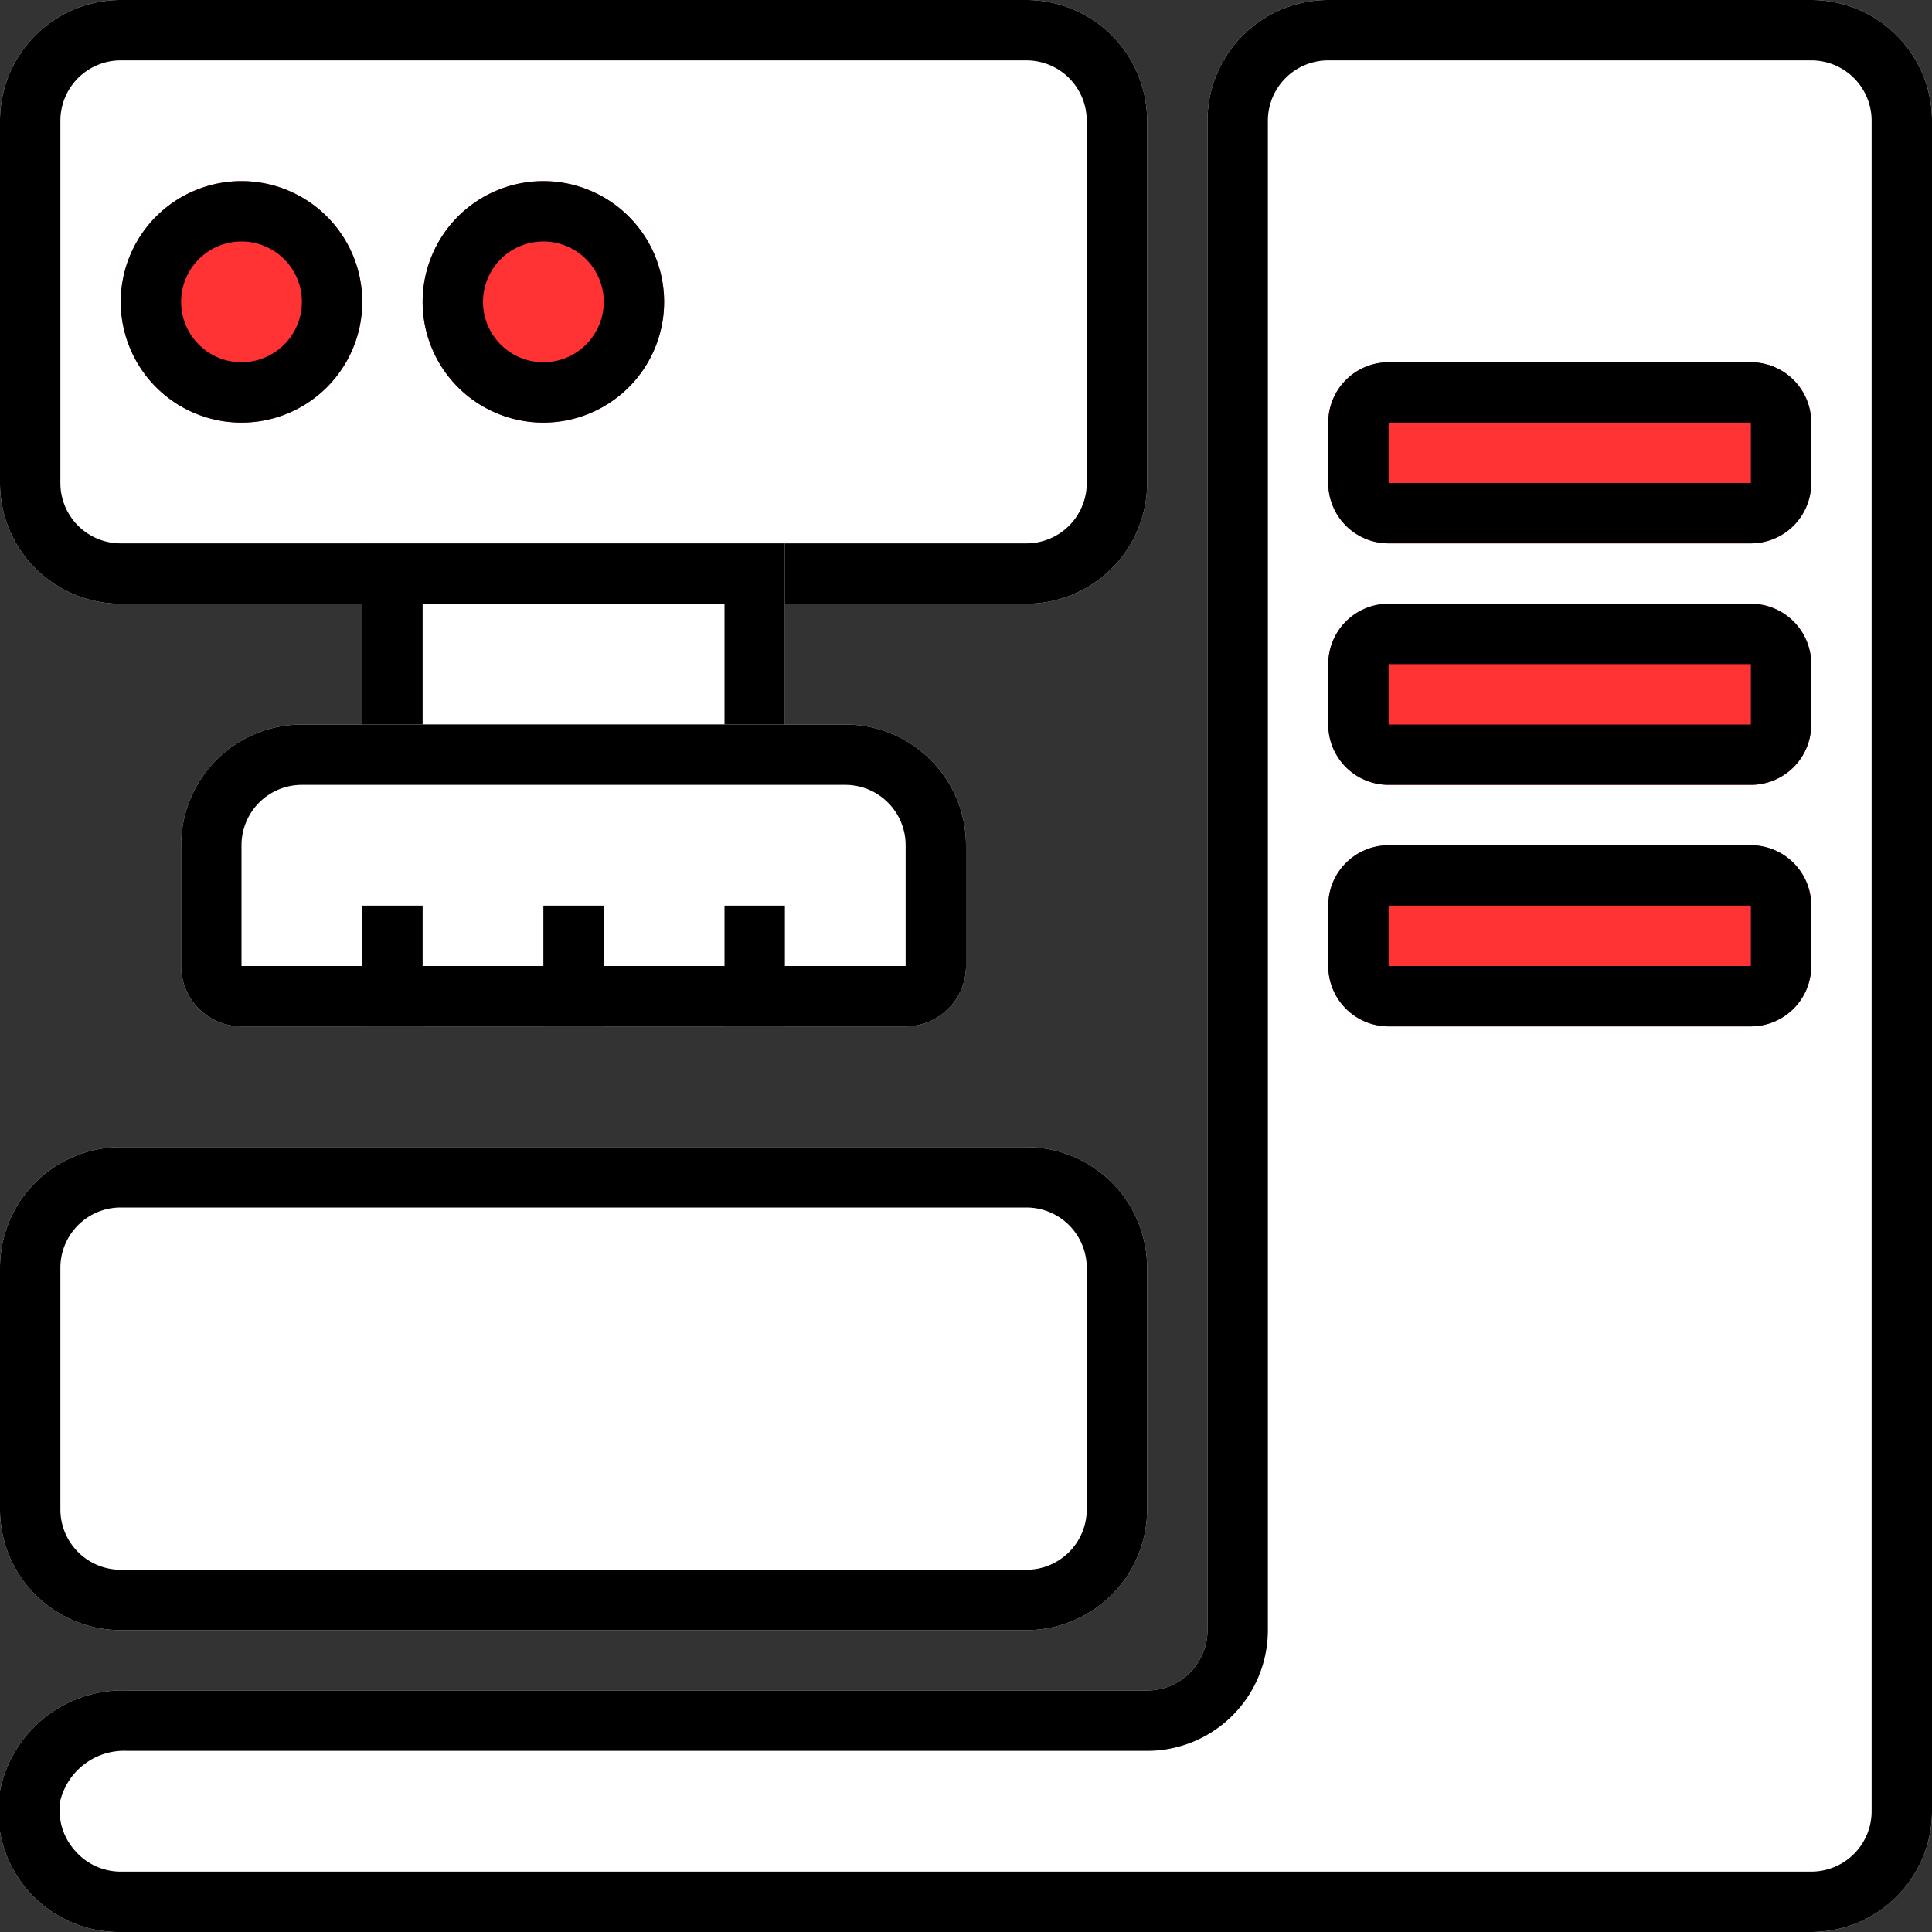 <svg id="Layer_1" data-name="Layer 1" xmlns="http://www.w3.org/2000/svg" viewBox="0 0 32 32"><rect x="0" y="0" width="32" height="32" fill="#333333" stroke="none"/><defs><style>.cls-1{fill:#fff;}.cls-2{fill:#f33;}</style></defs><title>icon_category_08</title><path class="cls-1" d="M17,0H2A2,2,0,0,0,0,2V8a2,2,0,0,0,2,2H17a2,2,0,0,0,2-2V2A2,2,0,0,0,17,0Z"/><path d="M17,1a1,1,0,0,1,1,1V8a1,1,0,0,1-1,1H2A1,1,0,0,1,1,8V2A1,1,0,0,1,2,1H17m0-1H2A2,2,0,0,0,0,2V8a2,2,0,0,0,2,2H17a2,2,0,0,0,2-2V2a2,2,0,0,0-2-2Z"/><path class="cls-1" d="M17,19H2a2,2,0,0,0-2,2v4a2,2,0,0,0,2,2H17a2,2,0,0,0,2-2V21A2,2,0,0,0,17,19Z"/><path d="M17,20a1,1,0,0,1,1,1v4a1,1,0,0,1-1,1H2a1,1,0,0,1-1-1V21a1,1,0,0,1,1-1H17m0-1H2a2,2,0,0,0-2,2v4a2,2,0,0,0,2,2H17a2,2,0,0,0,2-2V21a2,2,0,0,0-2-2Z"/><path class="cls-1" d="M30,0H22a2,2,0,0,0-2,2V27a1,1,0,0,1-1,1H2.11A2.07,2.07,0,0,0,0,29.66,2,2,0,0,0,2,32H30a2,2,0,0,0,2-2V2A2,2,0,0,0,30,0Z"/><path d="M30,1a1,1,0,0,1,1,1V30a1,1,0,0,1-1,1H2a1,1,0,0,1-.76-.35A1,1,0,0,1,1,29.82,1.09,1.09,0,0,1,2.11,29H19a2,2,0,0,0,2-2V2a1,1,0,0,1,1-1h8m0-1H22a2,2,0,0,0-2,2V27a1,1,0,0,1-1,1H2.11A2.07,2.07,0,0,0,0,29.66,2,2,0,0,0,2,32H30a2,2,0,0,0,2-2V2a2,2,0,0,0-2-2Z"/><path class="cls-2" d="M29,6H23a1,1,0,0,0-1,1V8a1,1,0,0,0,1,1h6a1,1,0,0,0,1-1V7A1,1,0,0,0,29,6Z"/><path d="M29,7V8H23V7h6m0-1H23a1,1,0,0,0-1,1V8a1,1,0,0,0,1,1h6a1,1,0,0,0,1-1V7a1,1,0,0,0-1-1Z"/><path class="cls-2" d="M29,10H23a1,1,0,0,0-1,1v1a1,1,0,0,0,1,1h6a1,1,0,0,0,1-1V11A1,1,0,0,0,29,10Z"/><path d="M29,11v1H23V11h6m0-1H23a1,1,0,0,0-1,1v1a1,1,0,0,0,1,1h6a1,1,0,0,0,1-1V11a1,1,0,0,0-1-1Z"/><path class="cls-2" d="M29,14H23a1,1,0,0,0-1,1v1a1,1,0,0,0,1,1h6a1,1,0,0,0,1-1V15A1,1,0,0,0,29,14Z"/><path d="M29,15v1H23V15h6m0-1H23a1,1,0,0,0-1,1v1a1,1,0,0,0,1,1h6a1,1,0,0,0,1-1V15a1,1,0,0,0-1-1Z"/><rect class="cls-1" x="6" y="9" width="7" height="4"/><path d="M12,10v2H7V10h5m1-1H6v4h7V9Z"/><path class="cls-1" d="M14,12H5a2,2,0,0,0-2,2v2a1,1,0,0,0,1,1H15a1,1,0,0,0,1-1V14A2,2,0,0,0,14,12Z"/><path d="M14,13a1,1,0,0,1,1,1v2H4V14a1,1,0,0,1,1-1h9m0-1H5a2,2,0,0,0-2,2v2a1,1,0,0,0,1,1H15a1,1,0,0,0,1-1V14a2,2,0,0,0-2-2Z"/><path class="cls-2" d="M4,3A2,2,0,1,0,6,5,2,2,0,0,0,4,3Z"/><path d="M4,4A1,1,0,1,1,3,5,1,1,0,0,1,4,4M4,3A2,2,0,1,0,6,5,2,2,0,0,0,4,3Z"/><path class="cls-2" d="M9,3a2,2,0,1,0,2,2A2,2,0,0,0,9,3Z"/><path d="M9,4A1,1,0,1,1,8,5,1,1,0,0,1,9,4M9,3a2,2,0,1,0,2,2A2,2,0,0,0,9,3Z"/><path class="cls-1" d="M6.5,16.5"/><polygon points="7 15 6 15 6 17 7 17 7 15 7 15"/><path class="cls-1" d="M9.5,16.5"/><polygon points="10 15 9 15 9 17 10 17 10 15 10 15"/><path class="cls-1" d="M12.5,16.5"/><polygon points="13 15 12 15 12 17 13 17 13 15 13 15"/></svg>